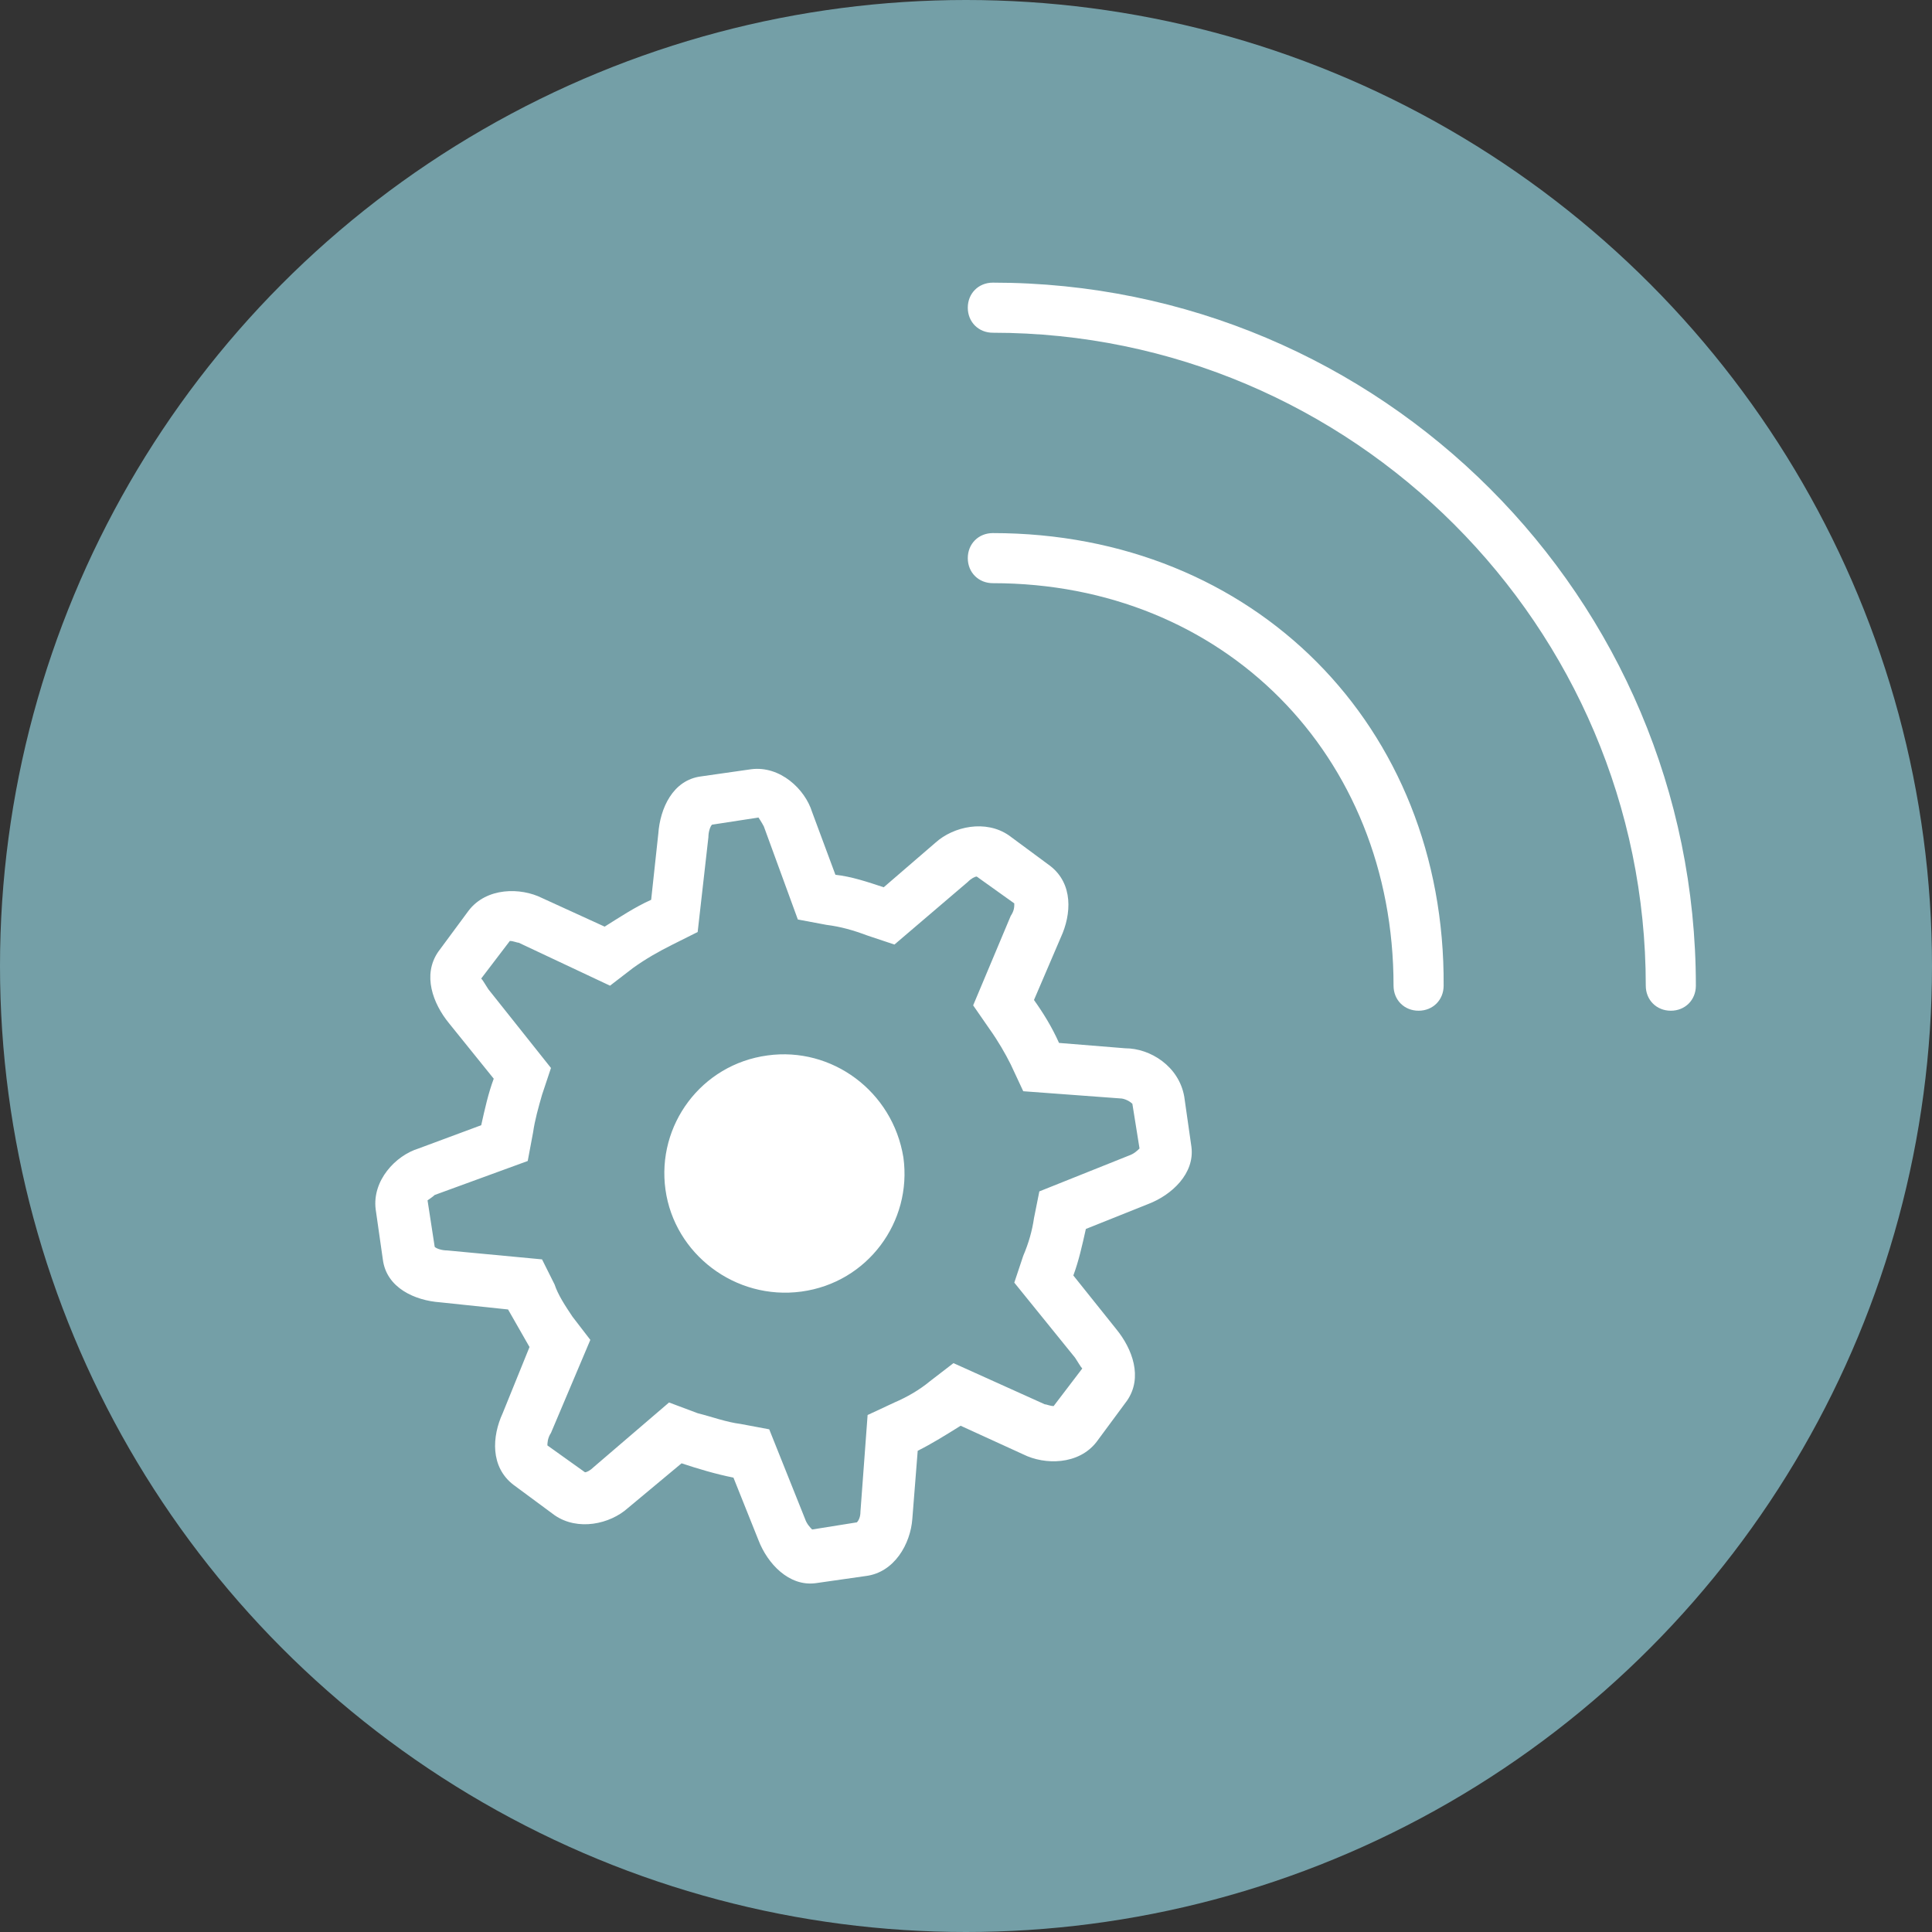 <?xml version="1.0" encoding="utf-8"?>
<!-- Generator: Adobe Illustrator 21.1.0, SVG Export Plug-In . SVG Version: 6.00 Build 0)  -->
<svg version="1.1" xmlns="http://www.w3.org/2000/svg" xmlns:xlink="http://www.w3.org/1999/xlink" x="0px" y="0px"
	 viewBox="0 0 108 108" style="enable-background:new 0 0 108 108;" xml:space="preserve">
<rect x="0" y="0" width="108" height="108" fill="#333333" stroke="none"/>
<style type="text/css">
	.st0{fill-rule:evenodd;clip-rule:evenodd;fill:#749FA7;}
	.st1{fill:#FFFFFF;}
</style>
<g id="Ebene_10">
	<circle class="st0" cx="54" cy="54" r="54"/>
</g>
<g id="Fernwartungskonzept">
	<g>
		<path class="st1" d="M62.9,58.6l-3.7-0.3c-0.4-0.9-0.9-1.7-1.4-2.4l1.5-3.5c0.6-1.3,0.7-3-0.6-4l-2.3-1.7
			c-1.3-0.9-3.1-0.5-4.1,0.4l-2.9,2.5c-0.9-0.3-1.8-0.6-2.7-0.7l-1.3-3.5c-0.4-1.3-1.8-2.6-3.4-2.4l-2.8,0.4
			c-1.6,0.2-2.3,1.8-2.4,3.2l-0.4,3.7c-0.9,0.4-1.8,1-2.6,1.5l-3.5-1.6c-1.2-0.6-3.1-0.6-4.1,0.7l-1.7,2.3c-0.9,1.3-0.3,2.9,0.6,4
			l2.5,3.1c-0.3,0.8-0.5,1.7-0.7,2.6l-3.5,1.3c-1.3,0.4-2.6,1.8-2.4,3.4l0.4,2.8c0.2,1.6,1.8,2.3,3.2,2.4l3.8,0.4
			c0.4,0.7,0.8,1.4,1.2,2.1L28.1,79c-0.6,1.3-0.7,3,0.6,4l2.3,1.7c1.3,0.9,3.1,0.5,4.1-0.4l3-2.5c0.9,0.3,1.9,0.6,2.9,0.8l1.4,3.5
			c0.5,1.3,1.7,2.6,3.2,2.4l2.8-0.4c1.6-0.2,2.5-1.8,2.6-3.2l0.3-3.8c0.8-0.4,1.6-0.9,2.4-1.4l3.5,1.6c1.2,0.6,3.1,0.6,4.1-0.7
			l1.7-2.3c0.9-1.3,0.3-2.9-0.6-4l-2.4-3c0.3-0.8,0.5-1.7,0.7-2.6l3.5-1.4c1.3-0.5,2.6-1.7,2.4-3.2l-0.4-2.8
			C65.9,59.6,64.3,58.6,62.9,58.6z M63.7,64.2c-0.1,0.1-0.3,0.3-0.6,0.4l-5,2l-0.3,1.5c-0.1,0.7-0.3,1.4-0.6,2.1l-0.5,1.5l3.4,4.2
			c0.2,0.3,0.3,0.5,0.4,0.6l-1.6,2.1c-0.2,0-0.4-0.1-0.5-0.1l-5.1-2.3L52,77.2c-0.6,0.5-1.3,0.9-2,1.2l-1.5,0.7l-0.4,5.4
			c0,0.3-0.1,0.5-0.2,0.6l-2.5,0.4c-0.1-0.1-0.3-0.3-0.4-0.6l-2-5l-1.6-0.3c-0.8-0.1-1.6-0.4-2.4-0.6l-1.6-0.6L33.2,82
			c-0.2,0.2-0.4,0.3-0.5,0.3l-2.1-1.5c0-0.1,0-0.4,0.2-0.7l2.2-5.2L32,73.6c-0.4-0.6-0.8-1.2-1-1.8l-0.7-1.4L25,69.9
			c-0.3,0-0.6-0.1-0.7-0.2l-0.4-2.6c0,0,0,0,0,0c0,0,0.3-0.2,0.4-0.3l5.2-1.9l0.3-1.6c0.1-0.7,0.3-1.4,0.5-2.1l0.5-1.5l-3.5-4.4
			c-0.2-0.3-0.3-0.5-0.4-0.6l1.6-2.1c0.2,0,0.4,0.1,0.5,0.1l5.1,2.4l1.3-1c0.7-0.5,1.4-0.9,2.2-1.3l1.4-0.7l0.6-5.3
			c0-0.3,0.1-0.6,0.2-0.7l2.6-0.4c0,0,0.2,0.3,0.3,0.5l1.9,5.2l1.6,0.3c0.8,0.1,1.5,0.3,2.3,0.6l1.5,0.5l4.1-3.5
			c0.2-0.2,0.4-0.3,0.5-0.3l2.1,1.5c0,0.2,0,0.4-0.2,0.7l-2.1,5l0.9,1.3c0.5,0.7,0.9,1.4,1.2,2l0.7,1.5l5.4,0.4
			c0.3,0,0.6,0.2,0.7,0.3L63.7,64.2z M42.9,59c-3.7,0.5-6.2,3.9-5.7,7.5c0.5,3.6,3.9,6.2,7.6,5.7c3.7-0.5,6.2-3.9,5.7-7.5
			C49.9,61,46.5,58.5,42.9,59z"/>
		<g>
			<g>
				<path class="st1" d="M55.5,29.8c-0.8,0-1.4,0.6-1.4,1.4c0,0.8,0.6,1.4,1.4,1.4c12.9,0,22.4,9.6,22.4,22.5c0,0.8,0.6,1.4,1.4,1.4
					c0.8,0,1.4-0.6,1.4-1.4C80.8,40.6,70.1,29.8,55.5,29.8z M55.5,15.8c-0.8,0-1.4,0.6-1.4,1.4s0.6,1.4,1.4,1.4
					C75.6,18.6,92,35,92,55.1c0,0.8,0.6,1.4,1.4,1.4c0.8,0,1.4-0.6,1.4-1.4C94.8,33.4,77.2,15.8,55.5,15.8z"/>
			</g>
		</g>
	</g>
</g>
</svg>
